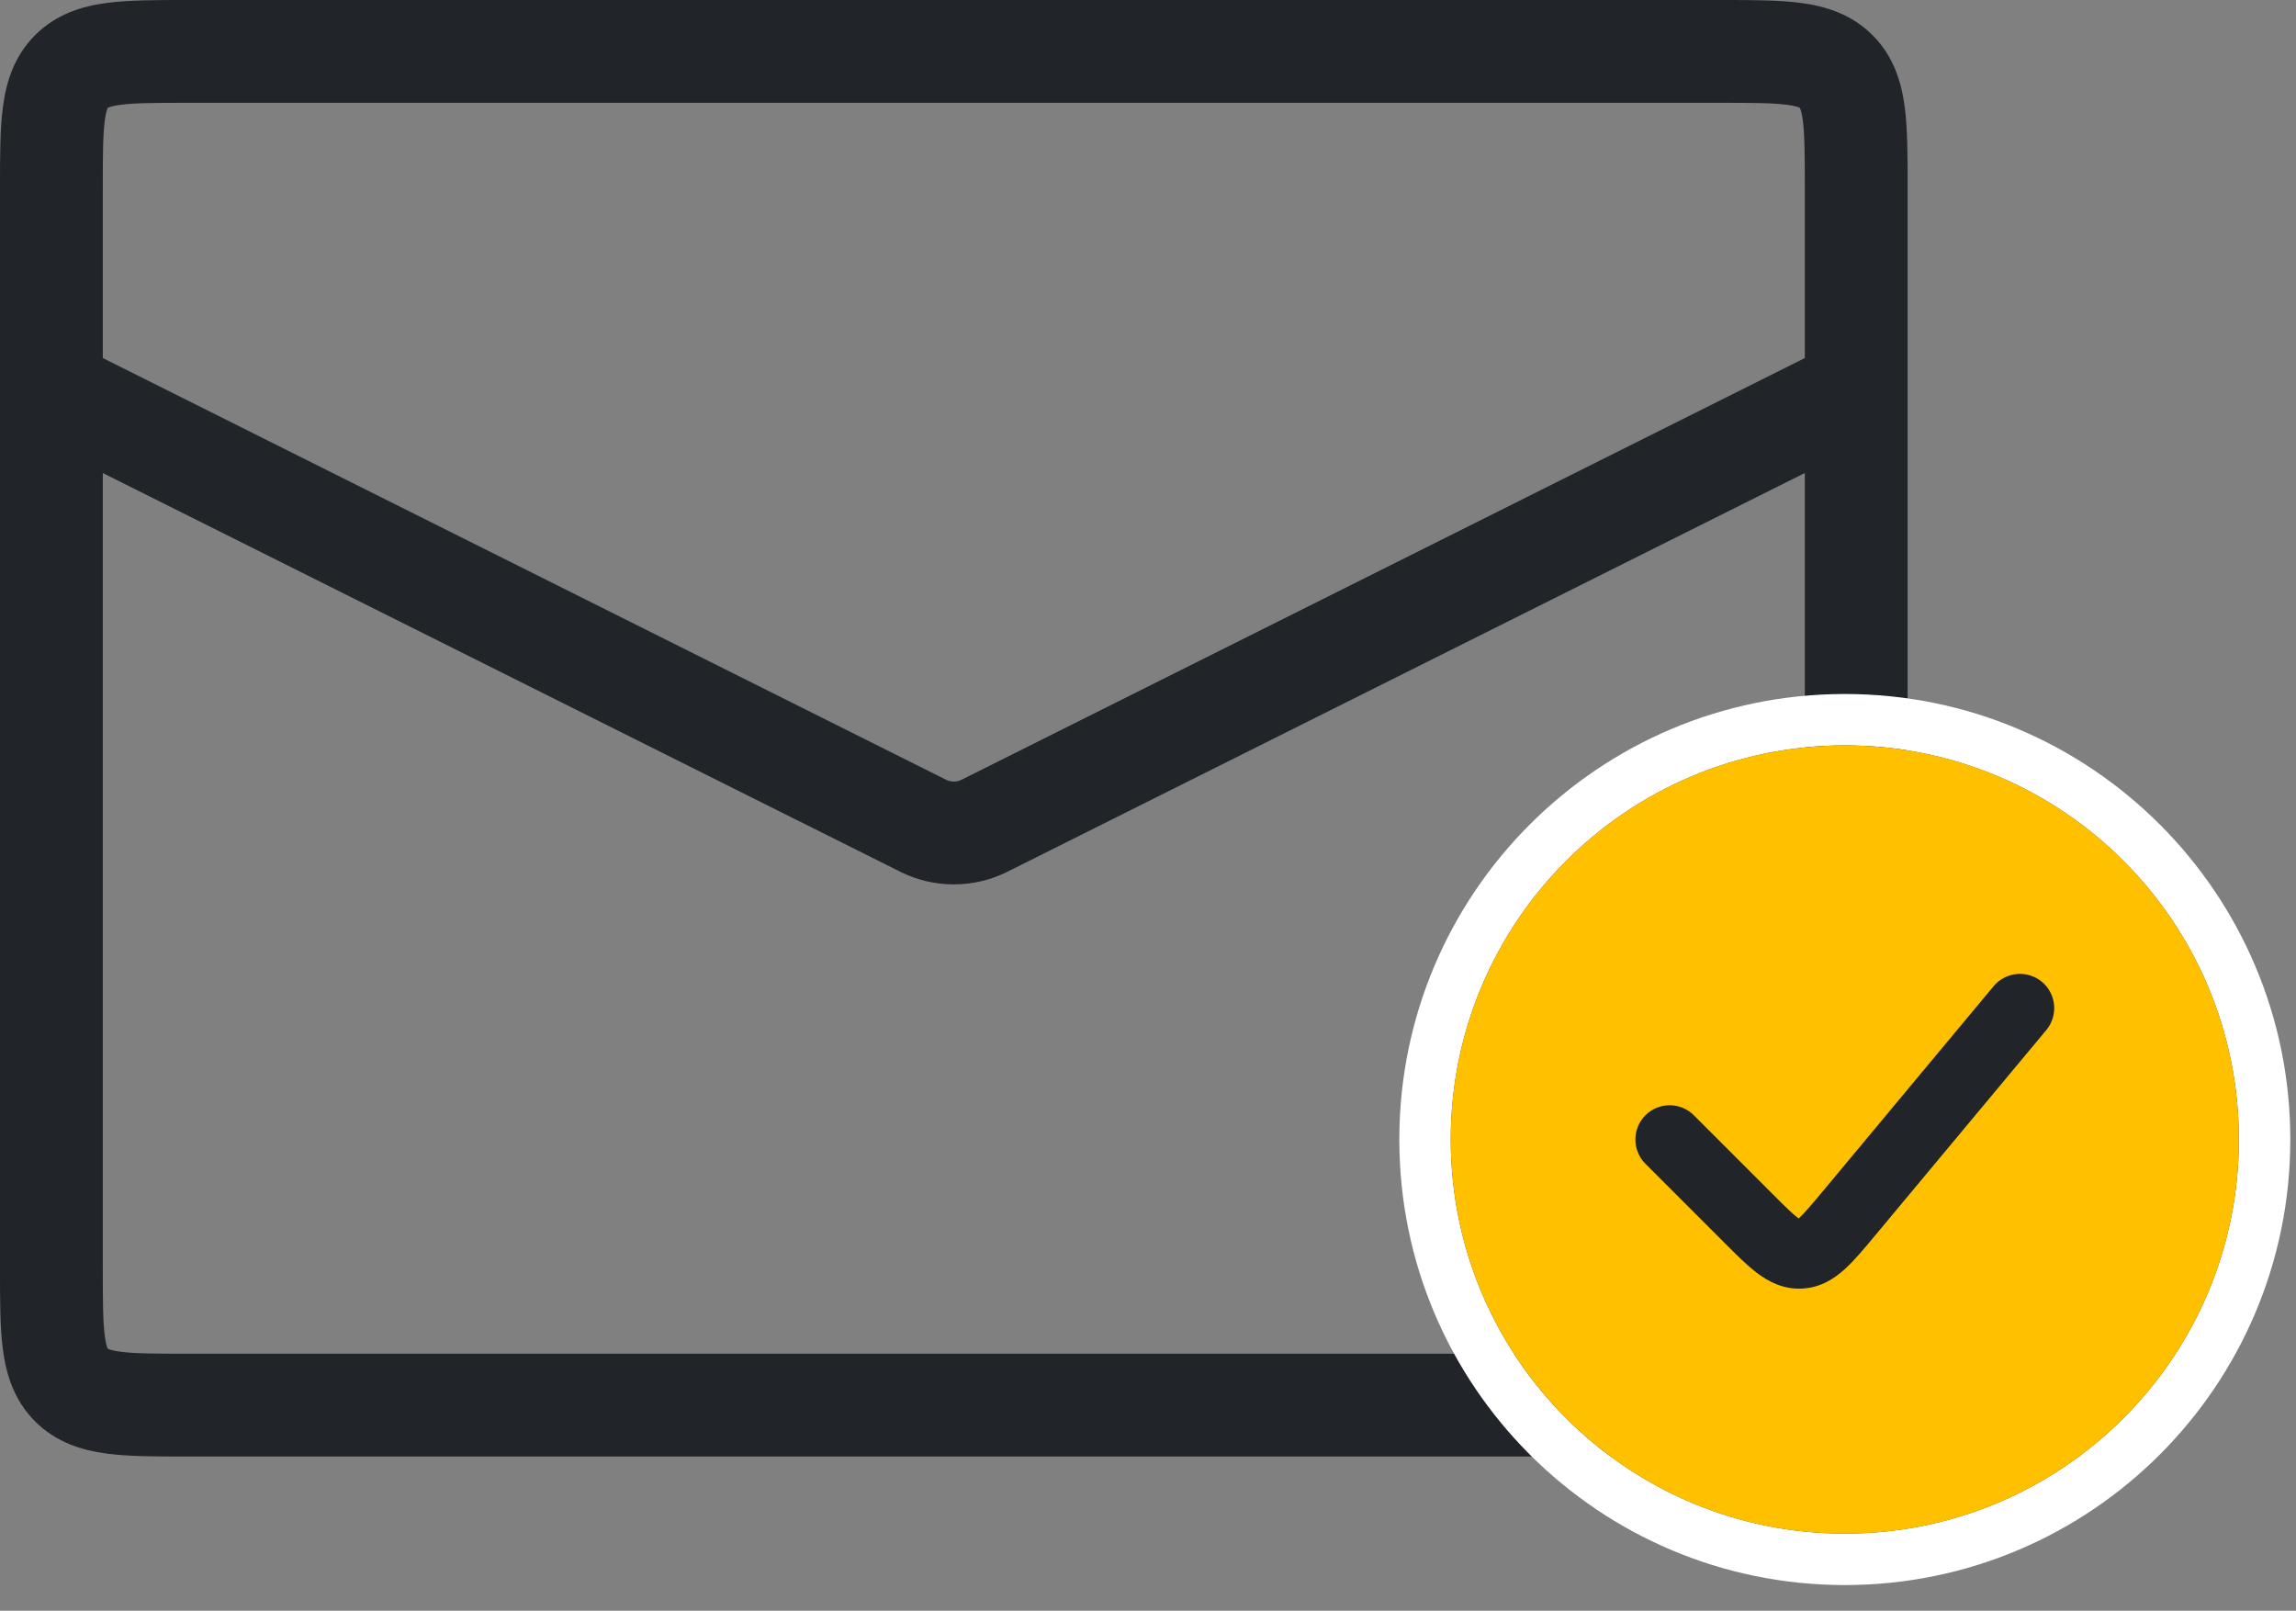 <?xml version="1.0" encoding="UTF-8"?> <svg xmlns="http://www.w3.org/2000/svg" width="67" height="47" viewBox="0 0 67 47" fill="none"><rect x="0" y="0" width="67" height="47" fill="#808080" stroke="none"/><g clip-path="url(#clip0_3263_680)"><path fill-rule="evenodd" clip-rule="evenodd" d="M5.411 6.96431e-06C5.44 1.04214e-05 5.47 1.39977e-05 5.5 1.39977e-05L50.256 6.96431e-06C51.122 -9.50788e-05 51.916 -0 52.561 0.087C53.272 0.182 54.023 0.407 54.642 1.025C55.26 1.643 55.484 2.395 55.58 3.106C55.667 3.751 55.667 4.545 55.667 5.411V37.09C55.667 37.955 55.667 38.749 55.58 39.394C55.484 40.105 55.26 40.857 54.642 41.475C54.023 42.093 53.272 42.318 52.561 42.413C51.916 42.5 51.122 42.5 50.256 42.5H5.411C4.545 42.5 3.751 42.5 3.106 42.413C2.395 42.318 1.643 42.093 1.025 41.475C0.407 40.857 0.182 40.105 0.087 39.394C-0 38.749 -9.50788e-05 37.955 6.96431e-06 37.09L1.39977e-05 5.5C1.39977e-05 5.47 1.04214e-05 5.44 6.96431e-06 5.411C-9.50788e-05 4.545 -0 3.751 0.087 3.106C0.182 2.395 0.407 1.643 1.025 1.025C1.643 0.407 2.395 0.182 3.106 0.087C3.751 -0 4.545 -9.50788e-05 5.411 6.96431e-06ZM3.146 3.146C3.146 3.146 3.145 3.149 3.144 3.151C3.142 3.155 3.138 3.162 3.134 3.172C3.116 3.216 3.086 3.312 3.06 3.505C3.003 3.927 3 4.515 3 5.5V37C3 37.985 3.003 38.573 3.06 38.995C3.086 39.188 3.116 39.285 3.134 39.328C3.138 39.338 3.142 39.345 3.144 39.349L3.146 39.352L3.146 39.354C3.146 39.354 3.149 39.355 3.151 39.356C3.155 39.358 3.162 39.361 3.172 39.366C3.216 39.384 3.312 39.414 3.505 39.44C3.927 39.497 4.515 39.5 5.5 39.5H50.167C51.152 39.5 51.74 39.497 52.161 39.44C52.355 39.414 52.451 39.384 52.495 39.366C52.505 39.361 52.511 39.358 52.515 39.356C52.518 39.355 52.52 39.354 52.52 39.354C52.52 39.354 52.522 39.351 52.523 39.349C52.525 39.345 52.528 39.338 52.532 39.328C52.55 39.285 52.581 39.188 52.607 38.995C52.663 38.573 52.667 37.985 52.667 37V5.5C52.667 4.515 52.663 3.927 52.607 3.505C52.581 3.312 52.55 3.216 52.532 3.172C52.528 3.162 52.525 3.155 52.523 3.151C52.522 3.149 52.52 3.146 52.52 3.146C52.52 3.146 52.518 3.145 52.515 3.144C52.511 3.142 52.505 3.138 52.495 3.134C52.451 3.116 52.355 3.086 52.161 3.06C51.74 3.003 51.152 3 50.167 3H5.5C4.515 3 3.927 3.003 3.505 3.06C3.312 3.086 3.216 3.116 3.172 3.134C3.162 3.138 3.155 3.142 3.151 3.144C3.149 3.145 3.146 3.146 3.146 3.146Z" fill="#212529"></path><path fill-rule="evenodd" clip-rule="evenodd" d="M26.268 25.436L0.829 12.717L2.171 10.033L27.61 22.753C27.75 22.823 27.916 22.823 28.057 22.753L53.496 10.033L54.837 12.717L29.399 25.436C28.413 25.929 27.253 25.929 26.268 25.436Z" fill="#212529"></path><path d="M65.334 33.25C65.334 39.601 60.185 44.75 53.834 44.75C47.482 44.75 42.334 39.601 42.334 33.25C42.334 26.899 47.482 21.75 53.834 21.75C60.185 21.75 65.334 26.899 65.334 33.25Z" fill="#212529"></path><path fill-rule="evenodd" clip-rule="evenodd" d="M66.834 33.25C66.834 40.43 61.013 46.25 53.834 46.25C46.654 46.25 40.834 40.43 40.834 33.25C40.834 26.07 46.654 20.25 53.834 20.25C61.013 20.25 66.834 26.07 66.834 33.25ZM53.834 44.75C60.185 44.75 65.334 39.601 65.334 33.25C65.334 26.899 60.185 21.75 53.834 21.75C47.482 21.75 42.334 26.899 42.334 33.25C42.334 39.601 47.482 44.75 53.834 44.75Z" fill="white"></path><path fill-rule="evenodd" clip-rule="evenodd" d="M53.834 44.75C60.185 44.75 65.334 39.601 65.334 33.25C65.334 26.899 60.185 21.75 53.834 21.75C47.482 21.75 42.334 26.899 42.334 33.25C42.334 39.601 47.482 44.75 53.834 44.75ZM59.713 30.057C60.066 29.633 60.009 29.002 59.585 28.648C59.16 28.295 58.53 28.352 58.176 28.776L53.19 34.761C52.843 35.177 52.648 35.407 52.492 35.549L52.486 35.554L52.48 35.549C52.312 35.422 52.097 35.211 51.714 34.828L49.429 32.543C49.039 32.152 48.406 32.152 48.015 32.543C47.625 32.933 47.625 33.567 48.015 33.957L50.3 36.242L50.341 36.283C50.667 36.609 50.981 36.923 51.274 37.145C51.601 37.392 52.03 37.625 52.579 37.6C53.129 37.575 53.534 37.304 53.838 37.028C54.109 36.782 54.393 36.44 54.689 36.085L54.689 36.085L54.726 36.041L59.713 30.057Z" fill="#FFC000"></path></g><defs><clipPath id="clip0_3263_680"><rect width="67" height="47" fill="white"></rect></clipPath></defs></svg> 